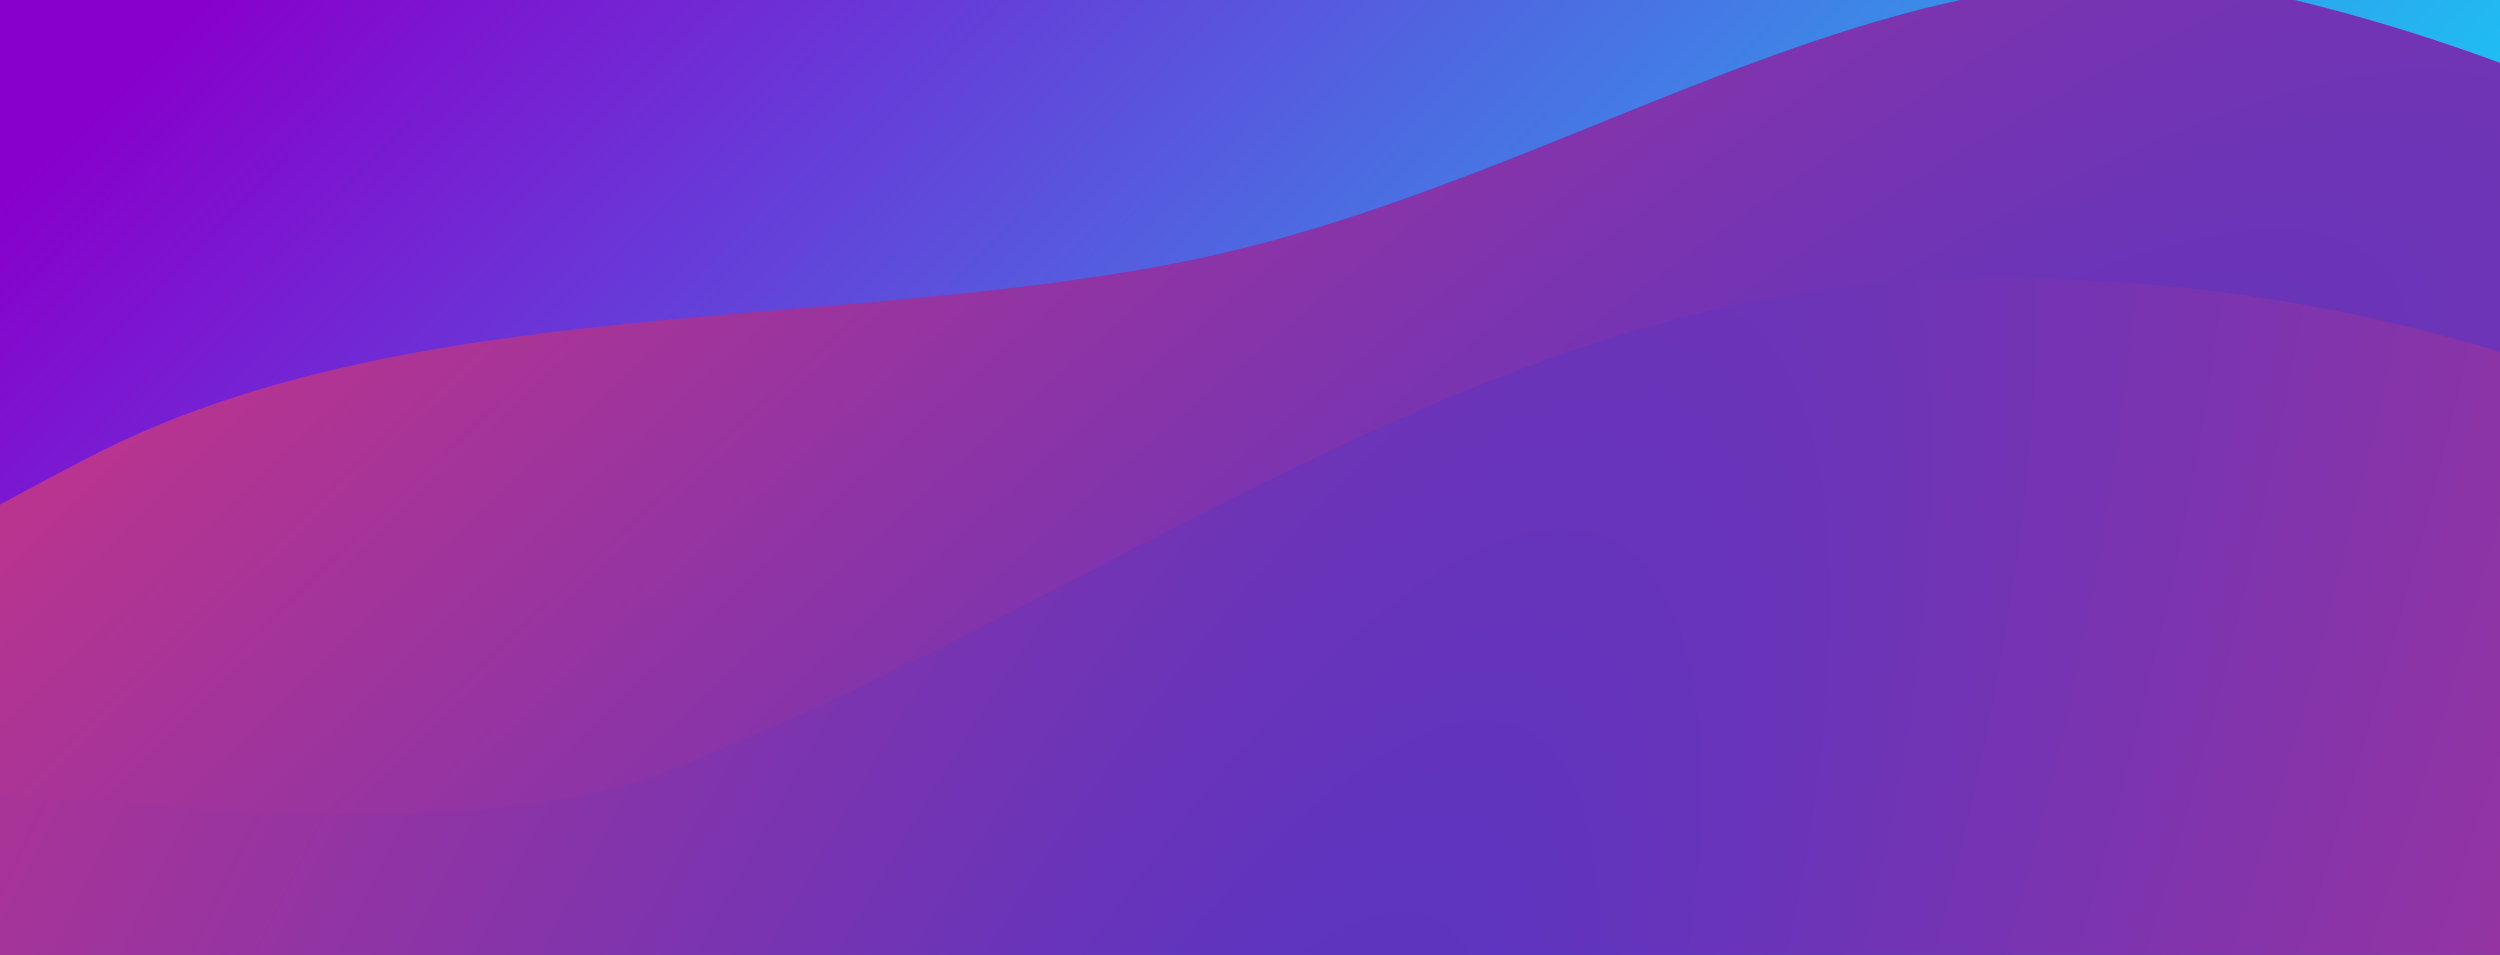 <svg xmlns="http://www.w3.org/2000/svg" width="1440" height="550" fill="none"><g clip-path="url(#a)"><path fill="url(#b)" d="M1440 550h1440v550H1440z" transform="rotate(-180 1440 550)"/><path fill="url(#c)" fill-rule="evenodd" d="M1786.2 1029.8c-85.3 175.3-282.3 291-468.7 402.7-162.5 97.3-337.7 182.3-530.8 196.2-184.4 13.2-342.6-61.8-506.2-121.7C103 1442.1-84.9 1391.7-204 1266.2c-143.6-151.4-299.3-332.8-248.5-532C-401.5 534.8-160.7 372.8 52 263c182.1-94 423.4-71.7 628-112 228.8-45 420.1-203.9 637.5-152C1548 54 1776.7 192.5 1864 377c85.9 181.4 15.2 461.9-77.8 652.8Z" clip-rule="evenodd" style="mix-blend-mode:soft-light"/><path fill="url(#d)" fill-rule="evenodd" d="M1926.8 912.3c-50.8 174.6-246.2 325.2-430.5 469.6-160.7 125.8-339.3 244-557.8 304.7-208.5 57.8-410.9 32-615.2 20.7-221.8-12.3-451.7-9.1-622.6-89-206-96.3-434.2-215.8-429.5-402.6 4.8-187.2-125.4-594 89.7-743.3 184.2-127.8 796.4 59 1021-27.4 251-96.8 470.2-275 734.3-284.1 279.9-9.8 516.8 96 667.1 235.3 147.9 137 199 326 143.5 516.1Z" clip-rule="evenodd" style="mix-blend-mode:soft-light"/></g><defs><radialGradient id="c" cx="0" cy="0" r="1" gradientTransform="matrix(-896.5 -957.6 3822 -3578 698.8 790.6)" gradientUnits="userSpaceOnUse"><stop stop-color="#4F34C7"/><stop offset="1" stop-color="#F4346F"/></radialGradient><radialGradient id="d" cx="0" cy="0" r="1" gradientTransform="matrix(-1290 -612 2213 -4664.4 611 976)" gradientUnits="userSpaceOnUse"><stop stop-color="#4F34C7"/><stop offset="1" stop-color="#F4346F"/></radialGradient><linearGradient id="b" x1="1722" x2="2625.6" y1="359" y2="1243.3" gradientUnits="userSpaceOnUse"><stop stop-color="#00F5FE"/><stop offset="1" stop-color="#80C"/></linearGradient><clipPath id="a"><path fill="#fff" d="M0 0h1440v550H0z"/></clipPath></defs></svg>